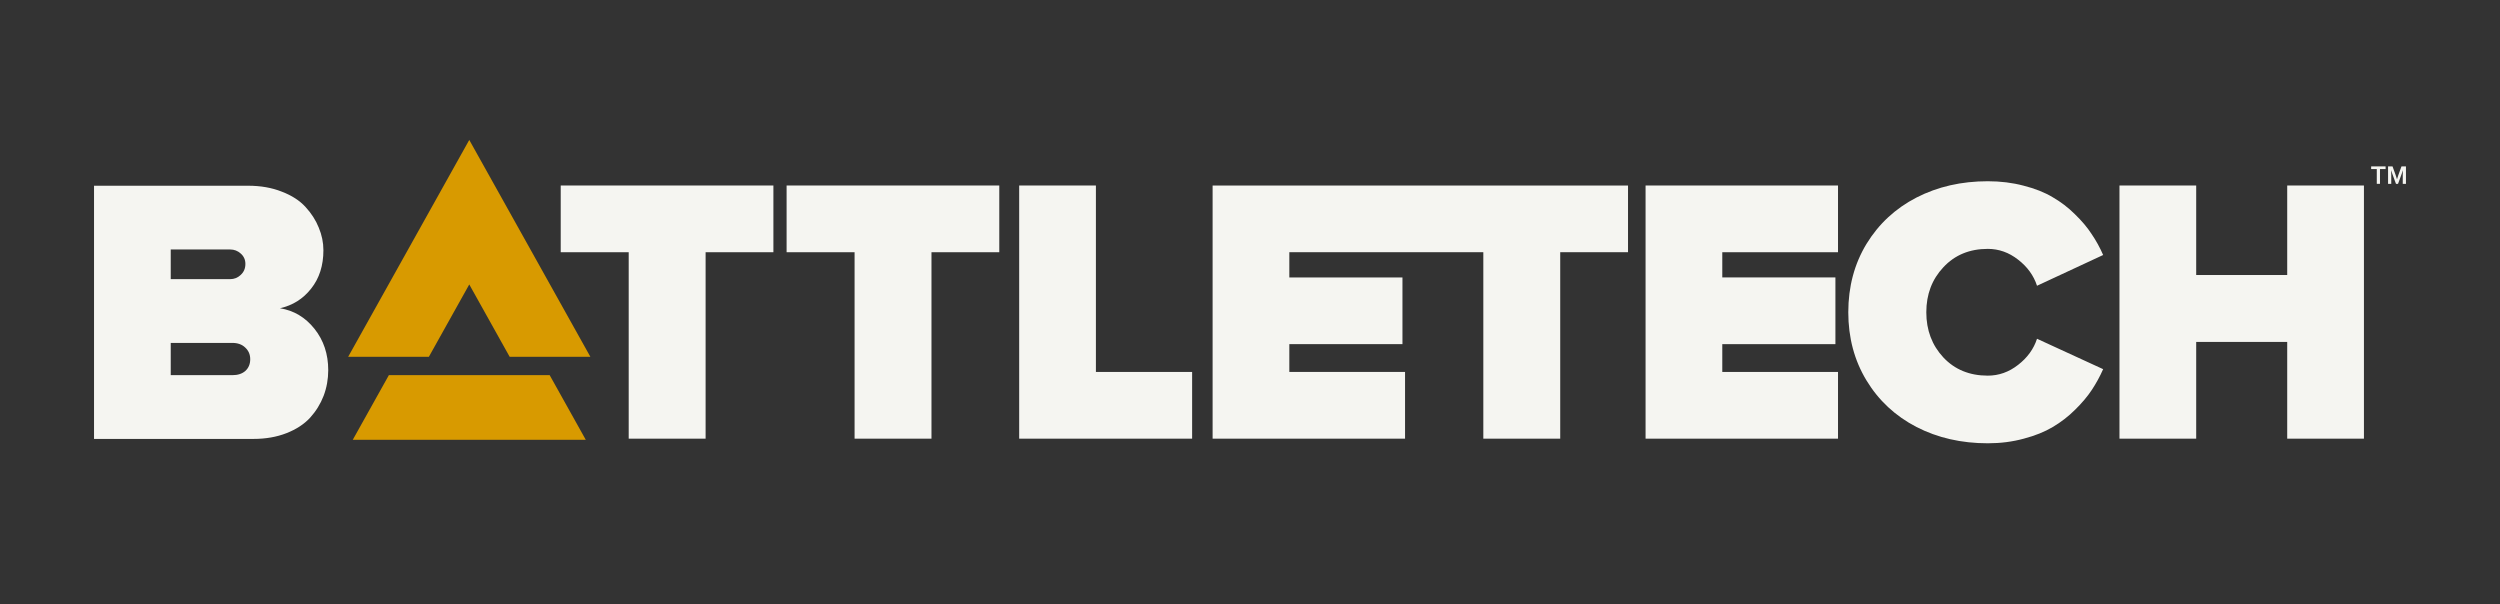 <?xml version="1.0" encoding="UTF-8" standalone="no"?>
<!-- Created with Inkscape (http://www.inkscape.org/) -->

<svg
   xmlns:dc="http://purl.org/dc/elements/1.1/"
   xmlns:cc="http://creativecommons.org/ns#"
   xmlns:rdf="http://www.w3.org/1999/02/22-rdf-syntax-ns#"
   xmlns:svg="http://www.w3.org/2000/svg"
   xmlns="http://www.w3.org/2000/svg"
   xmlns:sodipodi="http://sodipodi.sourceforge.net/DTD/sodipodi-0.dtd"
   xmlns:inkscape="http://www.inkscape.org/namespaces/inkscape"
   id="svg2"
   version="1.1"
   inkscape:version="0.91 r13725"
   width="669.312"
   height="161.821"
   viewBox="0 0 669.312 161.821"
   sodipodi:docname="bt_logo_transparent.svg">
  <rect x="0" y="0" width="669.312" height="161.821" fill="#333333" stroke="none"/>
  <defs
     id="defs6" />
  <sodipodi:namedview
     pagecolor="#ffffff"
     bordercolor="#666666"
     borderopacity="1"
     objecttolerance="10"
     gridtolerance="10"
     guidetolerance="10"
     inkscape:pageopacity="0"
     inkscape:pageshadow="2"
     inkscape:window-width="1920"
     inkscape:window-height="1137"
     id="namedview4"
     showgrid="false"
     inkscape:zoom="0.70710678"
     inkscape:cx="196.95025"
     inkscape:cy="198.21239"
     inkscape:window-x="-8"
     inkscape:window-y="-8"
     inkscape:window-maximized="1"
     inkscape:current-layer="svg2"
     showguides="false"
     fit-margin-top="0"
     fit-margin-left="0"
     fit-margin-right="0"
     fit-margin-bottom="0" />
  <g
     id="g4356"
     transform="translate(902.572,-307.135)">
    <path
       d="m -752.454,374.661 0,-17.862 56.941,0 0,17.862 -18.152,0 0,49.915 -20.588,0 0,-49.915 -18.201,0 z"
       style="font-style:normal;font-variant:normal;font-weight:900;font-stretch:normal;font-size:medium;line-height:125%;font-family:'Proxima Nova';-inkscape-font-specification:'Proxima Nova Heavy';letter-spacing:0px;word-spacing:0px;fill:#f5f5f1;fill-opacity:1;stroke:none;stroke-width:1px;stroke-linecap:butt;stroke-linejoin:miter;stroke-opacity:1"
       id="path4186-7"
       inkscape:connector-curvature="0" />
    <path
       d="m -691.981,374.661 0,-17.862 56.941,0 0,17.862 -18.152,0 0,49.915 -20.588,0 0,-49.915 -18.201,0 z"
       style="font-style:normal;font-variant:normal;font-weight:900;font-stretch:normal;font-size:medium;line-height:125%;font-family:'Proxima Nova';-inkscape-font-specification:'Proxima Nova Heavy';letter-spacing:0px;word-spacing:0px;fill:#f5f5f1;fill-opacity:1;stroke:none;stroke-width:1px;stroke-linecap:butt;stroke-linejoin:miter;stroke-opacity:1"
       id="path4188-3"
       inkscape:connector-curvature="0" />
    <path
       d="m -629.712,424.576 0,-67.777 20.539,0 0,49.915 25.76,0 0,17.862 -46.299,0 z"
       id="path4190-0"
       inkscape:connector-curvature="0"
       style="font-style:normal;font-variant:normal;font-weight:900;font-stretch:normal;font-size:medium;line-height:125%;font-family:'Proxima Nova';-inkscape-font-specification:'Proxima Nova Heavy';letter-spacing:0px;word-spacing:0px;fill:#f5f5f1;fill-opacity:1;stroke:none;stroke-width:1px;stroke-linecap:butt;stroke-linejoin:miter;stroke-opacity:1" />
    <path
       d="m -577.927,356.799 0,67.777 51.521,0 0,-17.861 -30.982,0 0,-7.443 30.287,0 0,-17.861 -30.287,0 0,-6.748 51.936,-4.1e-4 0,49.914 20.588,0 0,-49.914 18.152,0 0,-17.863 z"
       id="path4192-6"
       inkscape:connector-curvature="0"
       sodipodi:nodetypes="ccccccccccccccccc"
       style="font-style:normal;font-variant:normal;font-weight:900;font-stretch:normal;font-size:medium;line-height:125%;font-family:'Proxima Nova';-inkscape-font-specification:'Proxima Nova Heavy';letter-spacing:0px;word-spacing:0px;fill:#f5f5f1;fill-opacity:1;stroke:none;stroke-width:1px;stroke-linecap:butt;stroke-linejoin:miter;stroke-opacity:1" />
    <path
       d="m -462.012,424.576 0,-67.777 51.521,0 0,17.862 -30.982,0 0,6.748 30.286,0 0,17.862 -30.286,0 0,7.443 30.982,0 0,17.862 -51.521,0 z"
       style="font-style:normal;font-variant:normal;font-weight:900;font-stretch:normal;font-size:medium;line-height:125%;font-family:'Proxima Nova';-inkscape-font-specification:'Proxima Nova Heavy';letter-spacing:0px;word-spacing:0px;fill:#f5f5f1;fill-opacity:1;stroke:none;stroke-width:1px;stroke-linecap:butt;stroke-linejoin:miter;stroke-opacity:1"
       id="path4196-0"
       inkscape:connector-curvature="0" />
    <path
       d="m -407.74,390.737 q 0,-10.271 4.874,-18.309 4.923,-8.038 13.377,-12.404 8.504,-4.366 19.096,-4.366 5.122,0 9.598,1.191 4.525,1.141 7.758,3.076 3.282,1.885 5.968,4.565 2.735,2.63 4.476,5.309 1.79,2.63 3.083,5.607 l -17.704,8.236 q -1.343,-4.118 -5.072,-6.996 -3.68,-2.878 -8.106,-2.878 -7.31,0 -11.886,4.912 -4.575,4.862 -4.575,12.057 0,7.194 4.575,12.107 4.575,4.862 11.886,4.862 4.426,0 8.106,-2.878 3.73,-2.878 5.072,-6.996 l 17.704,8.137 q -1.293,2.927 -3.034,5.557 -1.741,2.63 -4.476,5.309 -2.685,2.679 -5.968,4.614 -3.232,1.935 -7.758,3.126 -4.525,1.24 -9.648,1.24 -10.593,0 -19.096,-4.366 -8.504,-4.416 -13.377,-12.454 -4.874,-8.038 -4.874,-18.259 z"
       style="font-style:normal;font-variant:normal;font-weight:900;font-stretch:normal;font-size:medium;line-height:125%;font-family:'Proxima Nova';-inkscape-font-specification:'Proxima Nova Heavy';letter-spacing:0px;word-spacing:0px;fill:#f5f5f1;fill-opacity:1;stroke:none;stroke-width:1px;stroke-linecap:butt;stroke-linejoin:miter;stroke-opacity:1"
       id="path4198-9"
       inkscape:connector-curvature="0" />
    <path
       d="m -335.136,424.576 0,-67.777 20.539,0 0,23.965 24.368,0 0,-23.965 20.539,0 0,67.777 -20.539,0 0,-25.9 -24.368,0 0,25.9 -20.539,0 z"
       style="font-style:normal;font-variant:normal;font-weight:900;font-stretch:normal;font-size:medium;line-height:125%;font-family:'Proxima Nova';-inkscape-font-specification:'Proxima Nova Heavy';letter-spacing:0px;word-spacing:0px;fill:#f5f5f1;fill-opacity:1;stroke:none;stroke-width:1px;stroke-linecap:butt;stroke-linejoin:miter;stroke-opacity:1"
       id="path4200-4"
       inkscape:connector-curvature="0" />
    <g
       id="text3363-1-8"
       style="font-style:normal;font-variant:normal;font-weight:900;font-stretch:normal;font-size:101.732px;line-height:125%;font-family:'Proxima Nova';-inkscape-font-specification:'Proxima Nova Heavy';letter-spacing:0px;word-spacing:0px;fill:#f5f5f1;fill-opacity:1;stroke:none;stroke-width:1px;stroke-linecap:butt;stroke-linejoin:miter;stroke-opacity:1"
       transform="matrix(1.001,0,0,0.999,-915.046,-70.904)">
      <path
         style="fill:#f5f5f1;fill-opacity:1"
         id="path4220-1"
         d="m 37.61,496.045 0,-67.854 41.18,0 q 5.067,0 9.041,1.59 4.024,1.54 6.358,4.123 2.335,2.533 3.527,5.514 1.242,2.98 1.242,6.06 0,6.16 -3.278,10.282 -3.229,4.123 -8.345,5.265 5.563,0.894 9.239,5.514 3.676,4.62 3.676,11.077 0,3.626 -1.242,6.905 -1.242,3.229 -3.626,5.862 -2.384,2.583 -6.309,4.123 -3.924,1.54 -8.842,1.54 l -42.62,0 z m 20.515,-17.088 16.492,0 q 2.186,0 3.477,-1.143 1.292,-1.192 1.292,-3.129 0,-1.888 -1.341,-3.129 -1.292,-1.242 -3.427,-1.242 l -16.492,0 0,8.643 z m 0,-25.731 15.896,0 q 1.639,0 2.831,-1.143 1.242,-1.142 1.242,-2.931 0,-1.689 -1.242,-2.782 -1.192,-1.093 -2.831,-1.093 l -15.896,0 0,7.948 z"
         inkscape:connector-curvature="0" />
    </g>
    <g
       id="text4210-3"
       style="font-style:normal;font-variant:normal;font-weight:bold;font-stretch:normal;font-size:7.145px;line-height:125%;font-family:Corbel;-inkscape-font-specification:'Corbel Bold';letter-spacing:0px;word-spacing:0px;fill:#f5f5f1;fill-opacity:1;stroke:none;stroke-width:1px;stroke-linecap:butt;stroke-linejoin:miter;stroke-opacity:1"
       transform="translate(-915.046,-70.904)">
      <path
         style="fill:#f5f5f1;fill-opacity:1"
         id="path4215-9"
         d="m 649.654,427.255 -0.855,0 0,-3.953 -1.507,0 0,-0.715 3.866,0 0,0.715 -1.504,0 0,3.953 z"
         inkscape:connector-curvature="0" />
      <path
         style="fill:#f5f5f1;fill-opacity:1"
         id="path4217-6"
         d="m 654.221,426.003 q 0.154,-0.551 0.38,-1.183 l 0.806,-2.233 1.2,0 0,4.668 -0.855,0 0,-2.366 q 0,-0.52 0.042,-1.207 l -0.031,0 q -0.059,0.199 -0.14,0.447 -0.08,0.248 -0.167,0.488 l -0.966,2.638 -0.551,0 -0.966,-2.638 q -0.087,-0.241 -0.167,-0.488 -0.08,-0.248 -0.14,-0.447 l -0.031,0 q 0.042,0.645 0.042,1.204 l 0,2.369 -0.855,0 0,-4.668 1.193,0 0.806,2.222 q 0.202,0.555 0.38,1.193 l 0.021,0 z"
         inkscape:connector-curvature="0" />
    </g>
    <path
       id="path4227-1"
       d="m -776.937,344.596 -32.42,58.055 21.607,0 10.813,-19.361 10.812,19.361 21.607,0 -32.42,-58.055 z"
       style="opacity:1;fill:#d89a00;fill-opacity:1;stroke:none;stroke-width:12.9;stroke-linecap:round;stroke-linejoin:miter;stroke-miterlimit:4;stroke-dasharray:none;stroke-opacity:0.589"
       inkscape:connector-curvature="0" />
    <path
       id="path4227-3-7-8"
       d="m -798.462,407.57 -9.668,17.314 62.387,0 -9.668,-17.314 -43.051,0 z"
       style="opacity:1;fill:#d89a00;fill-opacity:1;stroke:none;stroke-width:12.9;stroke-linecap:round;stroke-linejoin:miter;stroke-miterlimit:4;stroke-dasharray:none;stroke-opacity:0.589"
       inkscape:connector-curvature="0" />
  </g>
</svg>
